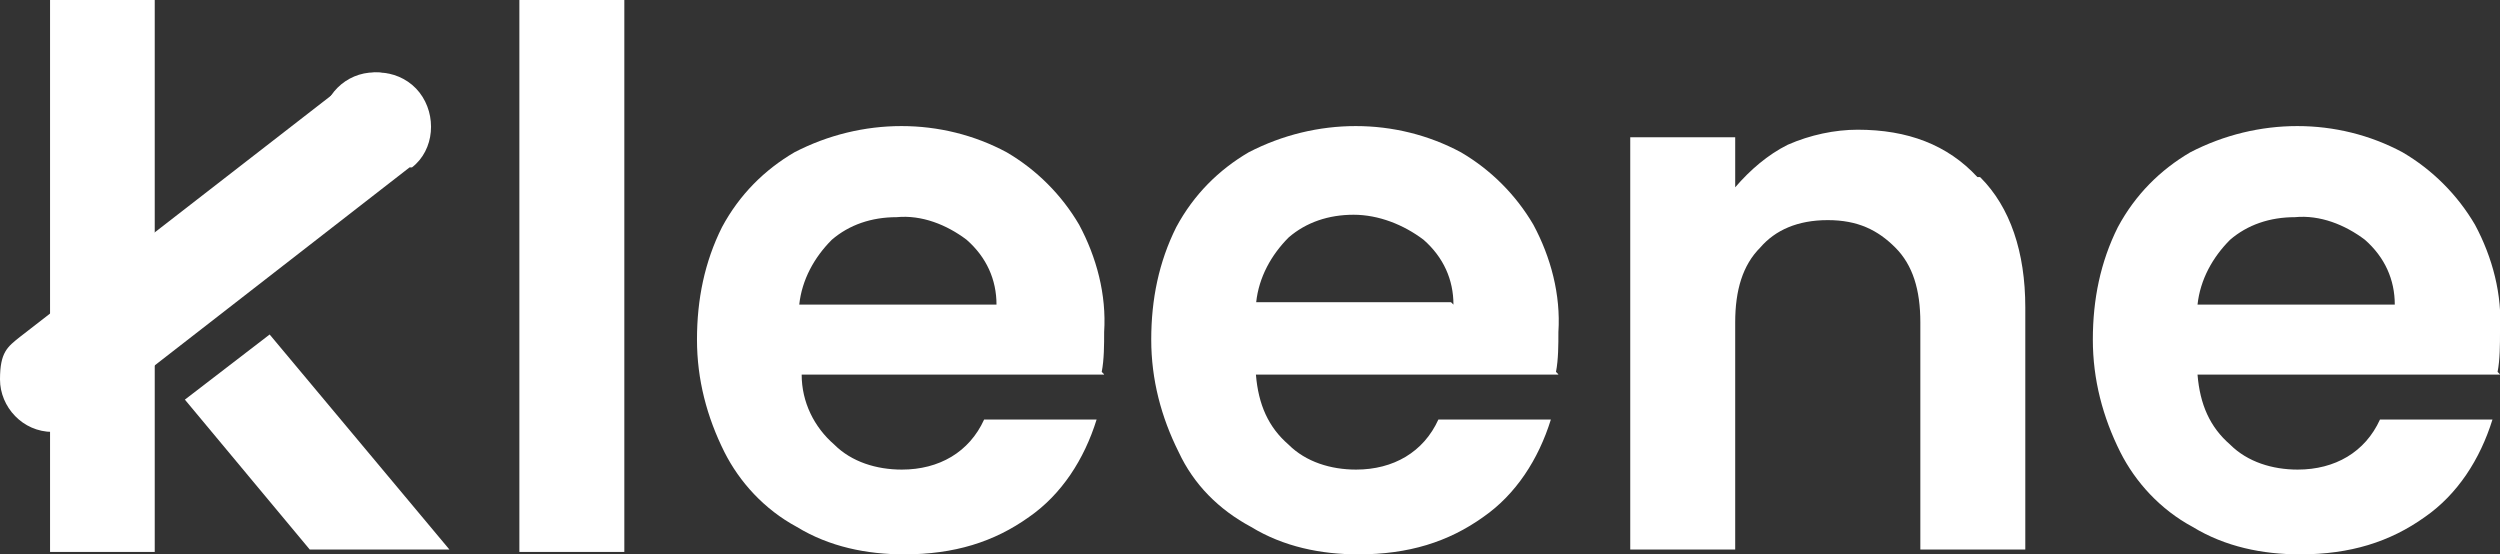 <?xml version="1.0" encoding="UTF-8"?> <svg xmlns="http://www.w3.org/2000/svg" id="Layer_2" data-name="Layer 2" viewBox="0 0 92.9 20.6"><rect x="0" y="0" width="92.9" height="20.6" fill="#333333" stroke="none"/><defs><style> .cls-1 { fill: #fff; } </style></defs><g id="Layer_1-2" data-name="Layer 1"><g id="Layer_1-2" data-name="Layer 1-2"><g id="Layer_2-2" data-name="Layer 2-2"><g id="Layer_1-2-3" data-name="Layer 1-2-3"><path class="cls-1" d="M23.2,0v20.51h-3.9V0h3.9Z"></path><path class="cls-1" d="M5.75,0v20.51H1.86V0h3.9Z"></path><path class="cls-1" d="M41.02,13.92h-11.23c0,1.02.46,1.95,1.21,2.6.65.65,1.58.93,2.51.93,1.39,0,2.51-.65,3.06-1.86h4.18c-.46,1.48-1.3,2.78-2.51,3.62-1.3.93-2.78,1.39-4.64,1.39-1.39,0-2.78-.28-3.99-1.02-1.21-.65-2.13-1.67-2.69-2.78-.65-1.3-1.02-2.69-1.02-4.18s.28-2.88.93-4.18c.65-1.21,1.58-2.13,2.69-2.78,2.51-1.3,5.47-1.3,7.89,0,1.11.65,2.04,1.58,2.69,2.69.65,1.21,1.02,2.6.93,3.99,0,.46,0,1.02-.09,1.48h0l.09.09ZM37.03,11.32c0-.93-.37-1.76-1.11-2.41-.74-.56-1.67-.93-2.6-.84-.93,0-1.76.28-2.41.84-.65.65-1.11,1.48-1.21,2.41h7.33Z"></path><path class="cls-1" d="M57.9,13.92h-11.23c.09,1.11.46,1.95,1.21,2.6.65.65,1.58.93,2.51.93,1.39,0,2.51-.65,3.06-1.86h4.18c-.46,1.48-1.3,2.78-2.51,3.62-1.3.93-2.78,1.39-4.64,1.39-1.39,0-2.78-.28-3.99-1.02-1.21-.65-2.13-1.58-2.69-2.78-.65-1.3-1.02-2.69-1.02-4.18s.28-2.88.93-4.18c.65-1.21,1.58-2.13,2.69-2.78,2.51-1.3,5.47-1.3,7.89,0,1.11.65,2.04,1.58,2.69,2.69.65,1.21,1.02,2.6.93,3.99,0,.46,0,1.02-.09,1.48h0l.09.09ZM54.01,11.32c0-.93-.37-1.76-1.11-2.41-.74-.56-1.67-.93-2.6-.93s-1.76.28-2.41.84c-.65.65-1.11,1.48-1.21,2.41h7.24l.09.09Z"></path><path class="cls-1" d="M73.59,6.59c1.11,1.11,1.67,2.78,1.67,4.83v9h-3.9v-8.44c0-1.21-.28-2.13-.93-2.78s-1.39-1.02-2.51-1.02-1.95.37-2.51,1.02c-.65.65-.93,1.58-.93,2.78v8.44h-3.9V5.1h3.9v1.86c.56-.65,1.21-1.21,1.95-1.58.84-.37,1.76-.56,2.6-.56,1.86,0,3.34.56,4.45,1.76h.09Z"></path><path class="cls-1" d="M92.89,13.92h-11.23c.09,1.11.46,1.95,1.21,2.6.65.65,1.58.93,2.51.93,1.39,0,2.51-.65,3.06-1.86h4.18c-.46,1.48-1.3,2.78-2.51,3.62-1.3.93-2.78,1.39-4.64,1.39-1.39,0-2.78-.28-3.99-1.02-1.21-.65-2.13-1.67-2.69-2.78-.65-1.3-1.02-2.69-1.02-4.18s.28-2.88.93-4.18c.65-1.21,1.58-2.13,2.69-2.78,2.51-1.3,5.47-1.3,7.89,0,1.11.65,2.04,1.58,2.69,2.69.65,1.21,1.02,2.6.93,3.99,0,.46,0,1.02-.09,1.48h0l.09.09ZM88.99,11.32c0-.93-.37-1.76-1.11-2.41-.74-.56-1.67-.93-2.6-.84-.93,0-1.76.28-2.41.84-.65.65-1.11,1.48-1.21,2.41h7.33Z"></path><polygon class="cls-1" points="10.02 12.43 6.87 14.85 11.51 20.42 16.7 20.42 10.02 12.43"></polygon><path class="cls-1" d="M1.95,16.05c-1.11,0-1.95-.93-1.95-1.95s.28-1.21.74-1.58L12.81,3.16c.84-.74,2.13-.56,2.78.28s.56,2.13-.28,2.78h-.09L3.16,15.59c-.37.28-.74.46-1.21.46h0Z"></path><circle class="cls-1" cx="13.92" cy="4.64" r="1.95"></circle></g></g></g></g></svg> 